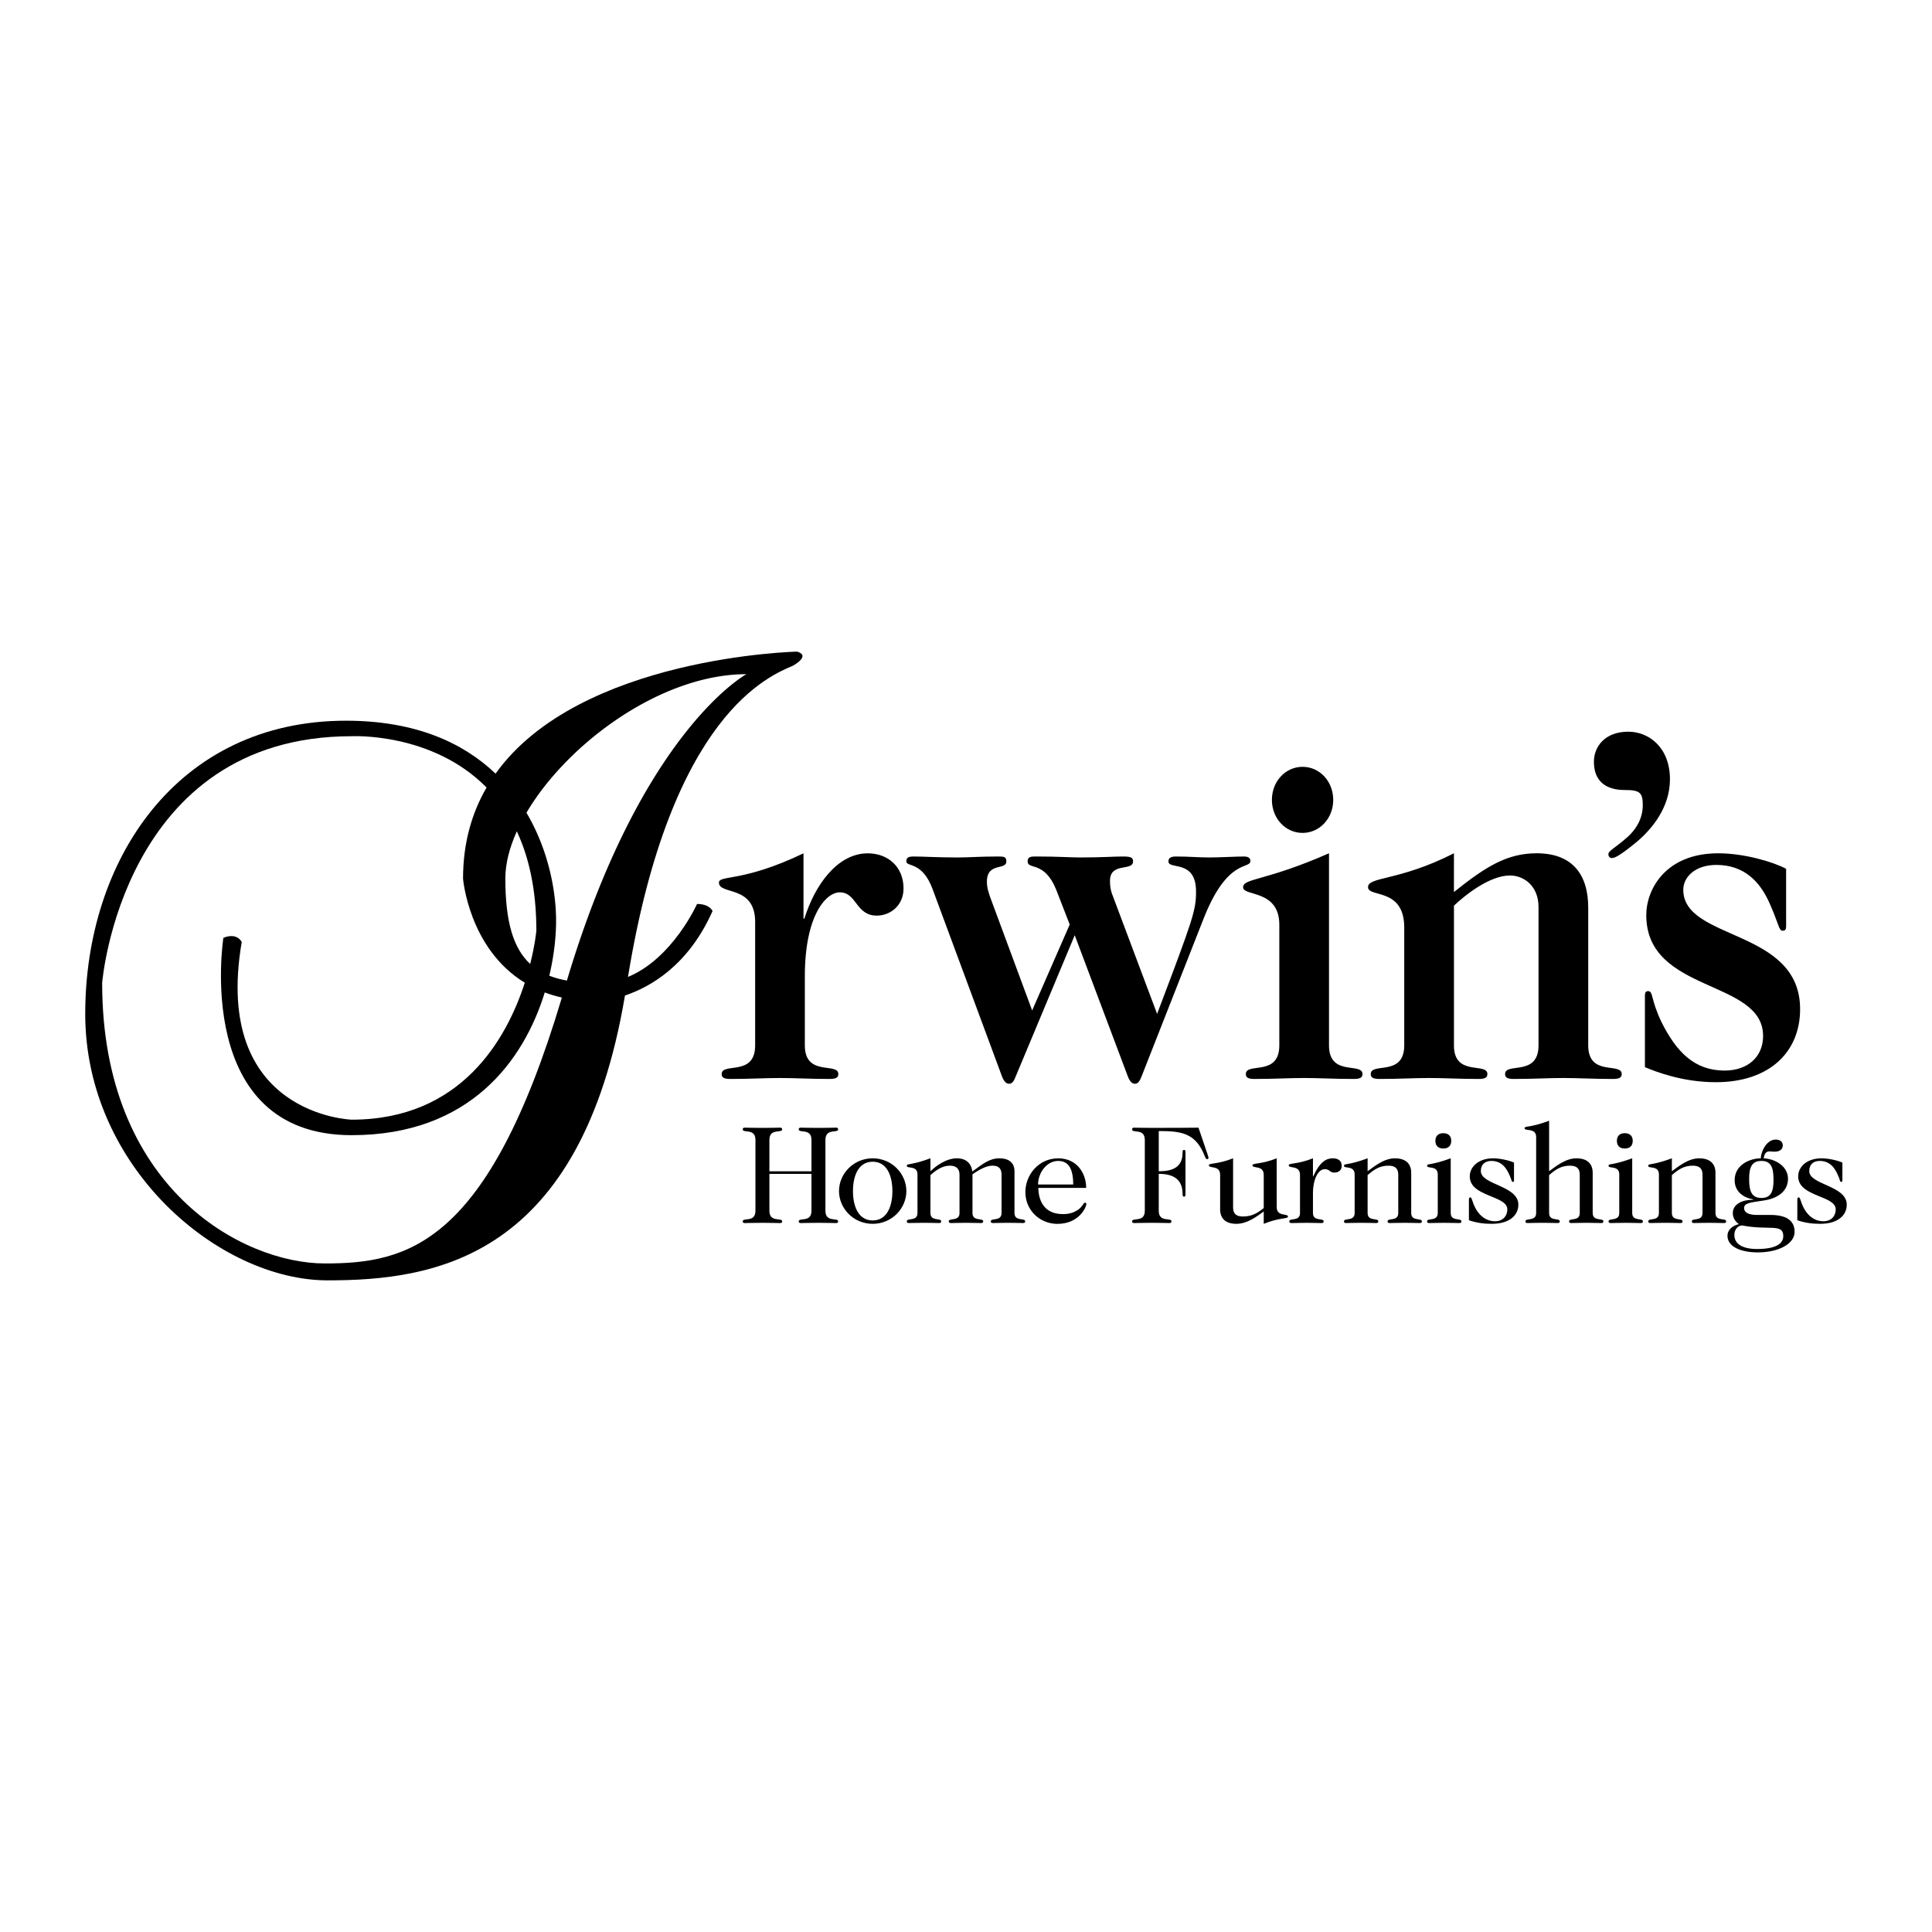 <svg xmlns="http://www.w3.org/2000/svg" width="2500" height="2500" viewBox="0 0 192.756 192.756"><g fill-rule="evenodd" clip-rule="evenodd"><path fill="#fff" d="M0 0h192.756v192.756H0V0z"/><path d="M175.385 124.951c2.146 0 3.662-.898 3.662-2.045 0-1.012-.65-1.691-2.422-1.691h-1.338c-.904 0-1.277-.293-1.277-.668 0-.5.459-.555 1.996-.777 1.109-.166 2.383-.764 2.383-2.166 0-1.236-1.244-1.979-2.426-2.037.057-.389.186-.691.568-.691.17 0 .312.027.498.027.52 0 .838-.197.838-.646 0-.309-.246-.561-.707-.561-.941 0-1.484 1.266-1.484 1.871-1.107 0-2.609.662-2.609 2.176 0 1.18.924 1.764 1.848 1.916v.043c-1.033-.014-2.033.402-2.033 1.332 0 .473.246.834.607 1.098-.609.146-1.137.537-1.137 1.166 0 1.077 1.308 1.653 3.033 1.653zM108.367 118.516c0-1.459-.92-2.949-2.789-2.949-1.971 0-3.277 1.67-3.277 3.365 0 1.85 1.479 3.174 3.191 3.174 2.199 0 2.889-1.699 2.889-1.963 0-.098-.043-.154-.129-.154-.172 0-.201.375-.719.723-.416.279-.861.418-1.48.418-1.797 0-2.432-1.223-2.459-2.613h4.773v-.001zM87.068 122.102c1.924 0 3.36-1.545 3.36-3.268 0-1.721-1.436-3.268-3.36-3.268s-3.36 1.547-3.36 3.268c0 1.723 1.437 3.268 3.36 3.268zM79.532 65.013s-21.714.459-30.091 12.172c-3.218-3.075-7.988-5.28-14.917-5.28-16.878 0-26.021 13.924-26.021 29.255 0 15.33 13.362 26.582 24.192 26.582 10.698 0 25.239-2.199 29.658-28.42 2.57-.861 6.336-3.021 8.739-8.43 0 0-.281-.703-1.547-.703 0 0-2.433 5.442-6.891 7.277 4.3-26.344 14.229-30.074 16.455-31.047.001 0 1.83-.984.423-1.406z"/><path d="M52.897 96.174c-1.672-1.539-2.479-4.182-2.479-8.516 0-1.481.41-3.084 1.145-4.717 1.198 2.559 1.95 5.804 1.95 9.921-.001 0-.121 1.344-.616 3.312z" fill="#fff"/><path d="M32.415 126.055c-8.298 0-22.223-7.594-22.223-27.988 0 0 1.969-24.614 24.895-24.614 0 0 8.001-.426 13.458 5.119-1.469 2.529-2.347 5.528-2.347 9.087 0 0 .562 6.972 6.161 10.389-1.805 5.58-6.311 13.662-17.272 13.662 0 0-13.924-.422-10.971-17.722 0 0-.422-.984-1.829-.422 0 0-3.094 19.691 12.799 19.691 11.821 0 17.182-7.475 19.265-14.24.534.201 1.103.371 1.708.508-7.382 24.741-15.444 26.53-23.644 26.53z" fill="#fff"/><path d="M56.562 97.828a9.122 9.122 0 0 1-1.757-.482c.481-2.036.676-3.939.676-5.468 0-2.963-.755-7.07-2.956-10.79 4.091-6.943 13.457-13.825 21.944-13.825 0 0-10.465 5.649-17.907 30.565z" fill="#fff"/><path d="M75.342 91.988c0-3.736-3.613-2.666-3.613-3.931 0-.778 2.348 0 8.436-2.92v6.511h.09c1.039-3.348 3.297-6.511 6.322-6.511 2.033 0 3.568 1.363 3.568 3.496 0 1.748-1.355 2.718-2.665 2.718-2.123 0-1.987-2.33-3.704-2.321-1.354 0-3.478 2.279-3.478 8.386v6.885c0 3.154 3.342 1.648 3.342 2.861 0 .391-.316.486-.903.486-1.897 0-3.43-.096-4.917-.096s-3.021.096-4.917.096c-.587 0-.904-.096-.904-.486 0-1.213 3.342.293 3.342-2.861V91.988h.001zM115.445 101.154c3.613-9.542 3.883-10.317 3.883-12.207 0-3.25-2.754-2.131-2.754-3.007 0-.39.316-.487.768-.487 1.264 0 2.303.096 3.297.096 1.039 0 2.666-.096 3.48-.096.406 0 .633.146.633.439 0 .875-2.26-.341-4.654 5.719l-6.188 15.742c-.182.484-.361.775-.678.775s-.543-.291-.723-.775l-5.283-14.046-5.871 14.046c-.182.484-.361.775-.678.775s-.543-.291-.723-.775l-6.91-18.648c-1.039-2.813-2.62-2.18-2.62-2.765 0-.39.226-.487.723-.487 1.039 0 2.394.096 4.38.096 1.129 0 2.213-.096 4.02-.096.586 0 .857 0 .857.487 0 .924-1.941.049-1.941 2.038 0 .63.18 1.065.316 1.501l4.199 11.334 3.748-8.573-1.354-3.488c-1.176-2.91-2.846-1.938-2.846-2.813 0-.487.361-.487.857-.487 2.258 0 3.342.096 4.426.096 2.168 0 3.297-.096 4.201-.096.812 0 1.037.098 1.037.487 0 1.021-2.303.049-2.303 1.941 0 .727.135 1.162.316 1.598l4.385 11.676zM132.594 104.299c0 3.156 3.342 1.648 3.342 2.863 0 .391-.316.486-.902.486-1.896 0-3.432-.096-4.918-.096-1.488 0-3.021.096-4.918.096-.586 0-.902-.096-.902-.486 0-1.215 3.342.293 3.342-2.863V92.265c0-3.542-3.613-2.814-3.613-3.736s2.168-.583 8.57-3.397v19.167h-.001zM129.957 76.506c1.709 0 3.059 1.455 3.059 3.297s-1.35 3.296-3.059 3.296-3.059-1.455-3.059-3.296c0-1.842 1.35-3.297 3.059-3.297zM145.059 104.297c0 3.158 3.338 1.65 3.338 2.865 0 .391-.314.486-.902.486-1.895 0-3.428-.096-4.916-.096-1.486 0-3.02.096-4.916.096-.588 0-.904-.096-.904-.486 0-1.215 3.342.293 3.342-2.865V92.544c0-4.031-3.613-2.962-3.613-4.031s3.072-.583 8.572-3.381v3.867c3.203-2.566 5.324-3.867 8.258-3.867 3.516 0 5.139 2.071 5.139 5.421v13.744c0 3.158 3.342 1.65 3.342 2.865 0 .391-.316.486-.904.486-1.896 0-3.43-.096-4.916-.096-1.488 0-3.021.096-4.916.096-.588 0-.902-.096-.902-.486 0-1.215 3.338.293 3.338-2.865V90.504c0-2.185-1.533-3.157-2.842-3.157-2.031 0-4.469 1.943-5.596 3.011v13.939h-.002zM166.611 77.753c0 2.812-1.807 4.994-3.387 6.303-1.717 1.406-2.168 1.551-2.393 1.551-.227 0-.361-.146-.361-.388 0-.339.631-.582 1.896-1.697.812-.727 1.535-1.793 1.535-3.2 0-1.26-.316-1.503-1.807-1.503-1.807 0-3.07-.824-3.07-2.812 0-1.503 1.084-3.006 3.432-3.006 2.032 0 4.155 1.552 4.155 4.752zM178.201 92.371c0 .389-.09.486-.359.486-.361 0-.361-.632-1.262-2.674-.992-2.285-2.621-3.89-5.336-3.89-2.127 0-3.303 1.216-3.303 2.48 0 5.104 11.656 3.84 11.656 11.911 0 4.279-3.062 7.287-8.398 7.287-3.303 0-5.916-1.016-7.086-1.5v-7.148c0-.291.09-.438.314-.438.541 0 .227.777 1.352 3.111 1.486 2.967 3.293 4.814 6.279 4.814 2.309 0 3.846-1.361 3.846-3.453 0-5.688-11.656-4.229-11.656-12.057 0-2.577 1.938-6.168 7.178-6.168 2.623 0 5.516.87 6.775 1.55v5.689zM76.763 117.117v3.686c0 1.209 1.274.629 1.274 1.059 0 .082-.058.164-.188.164-.348 0-.695-.025-1.782-.025-1.086 0-1.433.025-1.779.025-.13 0-.187-.082-.187-.164 0-.43 1.27.15 1.27-1.059v-7.074c0-1.209-1.27-.629-1.27-1.059 0-.082.057-.164.187-.164.346 0 .693.025 1.779.025 1.087 0 1.435-.025 1.782-.025.13 0 .188.082.188.164 0 .43-1.274-.15-1.274 1.059v3.131h4.198v-3.131c0-1.209-1.274-.629-1.274-1.059 0-.082.058-.164.188-.164.347 0 .694.025 1.782.025 1.086 0 1.432-.025 1.778-.025.13 0 .188.082.188.164 0 .43-1.27-.15-1.27 1.059v7.074c0 1.209 1.27.629 1.27 1.059 0 .082-.058.164-.188.164-.346 0-.692-.025-1.778-.025-1.088 0-1.435.025-1.782.025-.13 0-.188-.082-.188-.164 0-.43 1.274.15 1.274-1.059v-3.686h-4.198z"/><path d="M87.068 121.764c-1.446 0-1.967-1.443-1.967-2.93 0-1.484.521-2.93 1.967-2.93s1.967 1.445 1.967 2.93c.001 1.486-.52 2.93-1.967 2.93z" fill="#fff"/><path d="M97.023 121.021c0 .877 1.072.459 1.072.834 0 .127-.072.168-.232.168-.361 0-.695-.023-1.487-.023-.791 0-1.125.023-1.487.023-.159 0-.232-.041-.232-.168 0-.375 1.073.043 1.073-.834v-3.832c0-.584-.333-.889-.958-.889-.638 0-1.232.305-1.943.943v3.775c0 .879 1.073.461 1.073.836 0 .127-.072.168-.232.168-.363 0-.696-.023-1.487-.023-.791 0-1.123.023-1.483.023-.159 0-.231-.041-.231-.168 0-.375 1.067.043 1.067-.836v-3.842c0-.938-1.067-.543-1.067-.867 0-.254.39-.014 2.36-.744v1.289c.522-.5 1.552-1.289 2.64-1.289.921 0 1.438.508 1.539 1.316 1.045-.752 1.654-1.287 2.654-1.316 1.051-.014 1.553.494 1.553 1.289v4.166c0 .877 1.068.459 1.068.834 0 .127-.072.168-.23.168-.361 0-.693-.023-1.482-.023-.791 0-1.125.023-1.488.023-.16 0-.232-.041-.232-.168 0-.375 1.074.043 1.074-.834v-3.832c0-.598-.291-.889-.9-.889-.42 0-1 .166-2 .861v3.861h-.002z"/><path d="M103.564 118.178c.029-1.314.963-2.352 2-2.352.963 0 1.51.65 1.51 2.352h-3.51z" fill="#fff"/><path d="M115.609 116.859c1.369 0 2.377-.391 2.377-1.854 0-.195.029-.279.145-.279.129 0 .145.084.145.279v4.107c0 .195-.016.279-.145.279-.115 0-.145-.084-.145-.279 0-1.521-1.008-1.996-2.377-1.996v3.686c0 1.209 1.268.629 1.268 1.059 0 .082-.057.164-.188.164-.346 0-.691-.025-1.775-.025-1.086 0-1.432.025-1.779.025-.129 0-.188-.082-.188-.164 0-.43 1.27.15 1.27-1.059v-7.064c0-1.217-1.27-.627-1.27-1.062 0-.084.059-.168.188-.168.348 0 .693.021 1.779.021 2.67 0 3.26-.008 4.66-.021l.895 2.637c.072.238.102.307.102.377s-.045.125-.145.125c-.102 0-.145-.098-.246-.348-.908-2.271-2.322-2.453-4.57-2.453v4.013h-.001zM126.084 120.867c-.693.502-1.645 1.234-2.727 1.234-1.166 0-1.625-.619-1.625-1.445v-3.443c0-.99-1.125-.6-1.125-.949 0-.252.838-.07 2.418-.699v4.883c0 .586.244.922.98.922.822 0 1.385-.279 2.078-.838v-3.318c0-.99-1.125-.6-1.125-.949 0-.252.836-.07 2.418-.699v4.863c0 .992 1.125.602 1.125.951 0 .252-.836.07-2.418.723v-1.236h.001zM129.701 117.215c0-.992-1.125-.602-1.125-.951 0-.252.836-.07 2.418-.699v1.807h.027c.664-1.475 1.314-1.807 1.949-1.807.576 0 .895.277.895.754 0 .447-.332.67-.736.67-.49 0-.434-.336-.967-.342-.605 0-1.168.918-1.168 2.438v1.936c0 .879 1.066.461 1.066.836 0 .127-.072.168-.23.168-.361 0-.693-.023-1.482-.023-.791 0-1.123.023-1.482.023-.16 0-.232-.041-.232-.168 0-.375 1.068.043 1.068-.836v-3.806h-.001zM136.445 116.855c.693-.5 1.645-1.289 2.727-1.289 1.166 0 1.625.621 1.625 1.441v4.014c0 .877 1.066.459 1.066.834 0 .127-.072.168-.23.168-.359 0-.691-.023-1.482-.023s-1.123.023-1.482.023c-.16 0-.232-.041-.232-.168 0-.375 1.068.043 1.068-.834v-3.805c0-.584-.244-.916-.98-.916-.822 0-1.385.332-2.078.943v3.775c0 .879 1.068.461 1.068.836 0 .127-.072.168-.232.168-.359 0-.691-.023-1.482-.023s-1.123.023-1.482.023c-.158 0-.23-.041-.23-.168 0-.375 1.066.043 1.066-.836v-3.842c0-.938-1.066-.543-1.066-.867 0-.254.389-.014 2.359-.744v1.29h-.003zM144.738 121.02c0 .879 1.068.461 1.068.836 0 .127-.072.168-.23.168-.361 0-.693-.023-1.484-.023-.789 0-1.121.023-1.482.023-.158 0-.23-.041-.23-.168 0-.375 1.066.043 1.066-.836v-3.842c0-.938-1.066-.543-1.066-.867 0-.254.361-.014 2.359-.746v5.455h-.001zM143.209 113.824c0-.459.26-.766.791-.766.533 0 .791.307.791.766s-.258.764-.791.764c-.531 0-.791-.305-.791-.764zM148.977 115.566c.66 0 1.582.201 2.076.426v1.775c0 .109-.045.152-.117.152-.115 0-.115-.125-.203-.361-.334-.887-.822-1.732-1.941-1.732-.59 0-1.049.318-1.049 1.012 0 1.387 3.744 1.428 3.744 3.355 0 1.039-.855 1.908-2.652 1.908-.791 0-1.482-.086-2.281-.355v-2.037c0-.168.043-.25.131-.25.072 0 .131.068.246.43.393 1.205 1.201 1.955 2.221 1.955.875 0 1.234-.611 1.234-1.18 0-1.414-3.746-1.232-3.746-3.299-.001-.929.84-1.799 2.337-1.799zM154.553 116.855c.691-.5 1.645-1.289 2.727-1.289 1.164 0 1.623.621 1.623 1.441v4.014c0 .877 1.068.459 1.068.834 0 .127-.072.168-.23.168-.361 0-.693-.023-1.482-.023-.791 0-1.123.023-1.484.023-.158 0-.23-.041-.23-.168 0-.375 1.068.043 1.068-.834v-3.805c0-.584-.246-.916-.982-.916-.822 0-1.385.332-2.076.943v3.777c0 .877 1.066.459 1.066.834 0 .127-.072.168-.23.168-.361 0-.693-.023-1.482-.023-.791 0-1.123.023-1.484.023-.158 0-.23-.041-.23-.168 0-.375 1.068.043 1.068-.834v-7.584c0-.941-1.154-.547-1.154-.871 0-.256.477-.014 2.447-.746v5.036h-.003zM162.846 121.02c0 .879 1.066.461 1.066.836 0 .127-.072.168-.23.168-.359 0-.691-.023-1.482-.023s-1.123.023-1.482.023c-.16 0-.232-.041-.232-.168 0-.375 1.068.043 1.068-.836v-3.842c0-.938-1.068-.543-1.068-.867 0-.254.361-.014 2.361-.746v5.455h-.001zM161.316 113.824c0-.459.258-.766.791-.766.531 0 .791.307.791.766s-.26.764-.791.764c-.533 0-.791-.305-.791-.764zM166.801 116.855c.691-.5 1.645-1.289 2.727-1.289 1.166 0 1.625.621 1.625 1.441v4.014c0 .877 1.066.459 1.066.834 0 .127-.07.168-.23.168-.359 0-.691-.023-1.482-.023s-1.123.023-1.482.023c-.16 0-.232-.041-.232-.168 0-.375 1.068.043 1.068-.834v-3.805c0-.584-.244-.916-.98-.916-.822 0-1.387.332-2.078.943v3.775c0 .879 1.068.461 1.068.836 0 .127-.072.168-.232.168-.359 0-.691-.023-1.482-.023-.789 0-1.121.023-1.482.023-.158 0-.23-.041-.23-.168 0-.375 1.066.043 1.066-.836v-3.842c0-.938-1.066-.543-1.066-.867 0-.254.389-.014 2.359-.744v1.29h-.003z"/><path d="M177.918 123.326c0 .811-.848 1.287-2.619 1.287-1.449 0-2.262-.504-2.262-1.4 0-.559.361-.949.783-.949 2.647.517 4.098-.231 4.098 1.062zM174.512 117.674c-.016-1.293.33-1.848 1.221-1.848.898 0 1.211.555 1.211 1.848.014 1.291-.312 1.846-1.211 1.846-.891 0-1.221-.555-1.221-1.846z" fill="#fff"/><path d="M181.742 115.566c.66 0 1.582.201 2.074.426v1.775c0 .109-.043.152-.115.152-.117 0-.117-.125-.203-.361-.334-.887-.822-1.732-1.943-1.732-.588 0-1.047.318-1.047 1.012 0 1.387 3.744 1.428 3.744 3.355 0 1.039-.855 1.908-2.654 1.908-.789 0-1.482-.086-2.279-.355v-2.037c0-.168.043-.25.131-.25.072 0 .129.068.246.43.391 1.205 1.199 1.955 2.219 1.955.877 0 1.236-.611 1.236-1.18 0-1.414-3.746-1.232-3.746-3.299-.001-.929.841-1.799 2.337-1.799z"/></g></svg>